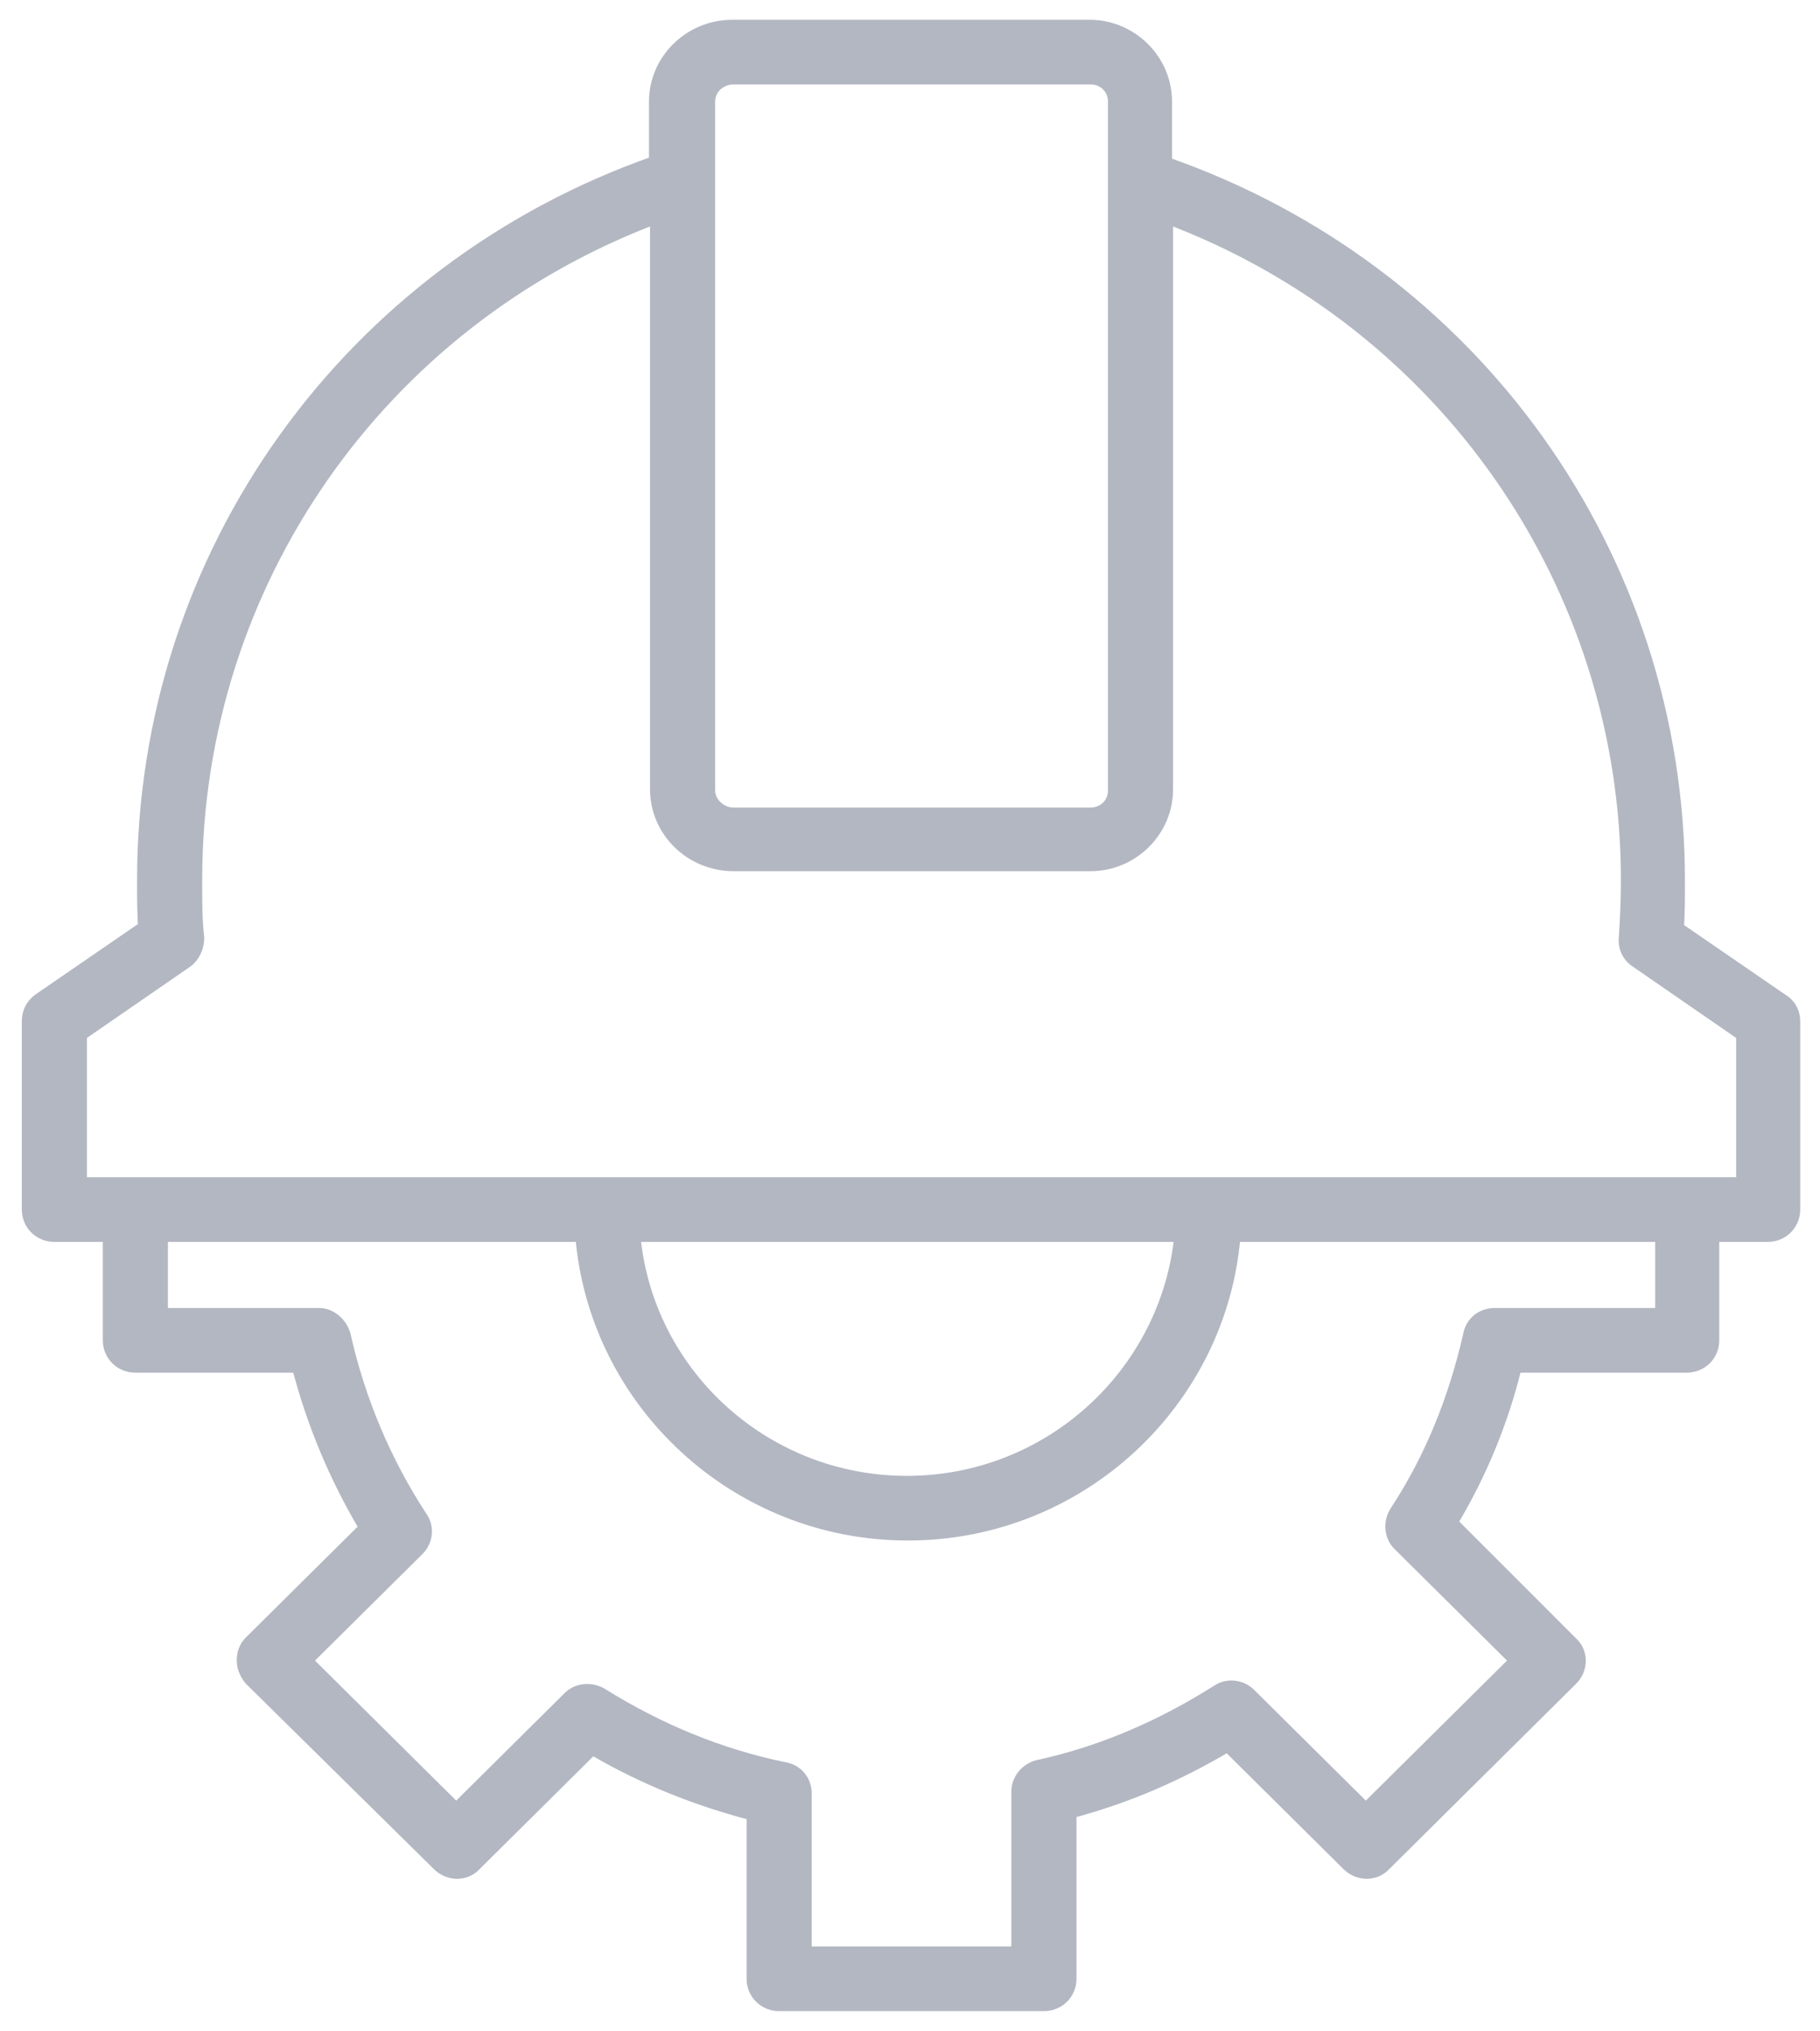 <?xml version="1.0" encoding="UTF-8"?> <svg xmlns="http://www.w3.org/2000/svg" width="69" height="77" viewBox="0 0 69 77" fill="none"> <mask id="path-1-outside-1_1061_3648" maskUnits="userSpaceOnUse" x="0.077" y="0" width="69" height="77" fill="black"> <rect fill="white" x="0.077" width="69" height="77"></rect> <path d="M67.567 37.934L63.591 35.201C63.63 34.654 63.63 34.069 63.63 33.405C63.63 21.068 55.836 10.253 44.184 6.193V3.85C44.184 2.288 42.884 1 41.31 1H27.768C26.154 1 24.855 2.288 24.855 3.85V6.154C13.241 10.214 5.447 21.029 5.447 33.366C5.447 34.03 5.447 34.615 5.486 35.162L1.51 37.895C1.235 38.09 1.077 38.363 1.077 38.715V45.859C1.077 46.406 1.51 46.836 2.061 46.836H4.148V50.818C4.148 51.364 4.581 51.794 5.132 51.794H11.312C11.864 53.941 12.73 56.01 13.871 57.923L9.502 62.257C9.305 62.452 9.226 62.687 9.226 62.96C9.226 63.233 9.344 63.468 9.502 63.663L16.627 70.69C17.021 71.081 17.651 71.081 18.005 70.69L22.453 66.278C24.382 67.411 26.429 68.231 28.555 68.777V75.024C28.555 75.57 28.988 76 29.539 76H39.578C40.129 76 40.562 75.57 40.562 75.024V68.699C42.648 68.153 44.656 67.294 46.545 66.161L51.112 70.69C51.506 71.081 52.136 71.081 52.49 70.69L59.576 63.663C59.969 63.272 59.969 62.648 59.576 62.296L55.009 57.728C56.111 55.893 56.938 53.902 57.45 51.794H63.946C64.497 51.794 64.93 51.364 64.93 50.818V46.836H67.016C67.567 46.836 68 46.406 68 45.859V38.715C68 38.402 67.843 38.09 67.567 37.934ZM26.862 3.85C26.862 3.343 27.295 2.952 27.807 2.952H41.349C41.861 2.952 42.255 3.343 42.255 3.85V6.856V29.969C42.255 30.477 41.861 30.867 41.349 30.867H27.807C27.295 30.867 26.862 30.438 26.862 29.969V6.817V3.85ZM62.961 49.842H56.663C56.19 49.842 55.797 50.154 55.718 50.623C55.167 53.043 54.261 55.308 52.923 57.338C52.687 57.728 52.726 58.236 53.041 58.548L57.489 62.96L51.781 68.621L47.372 64.248C47.057 63.936 46.545 63.858 46.152 64.131C43.987 65.498 41.703 66.474 39.341 66.981C38.908 67.098 38.593 67.489 38.593 67.918V74.048H30.523V67.996C30.523 67.528 30.208 67.137 29.736 67.059C27.256 66.552 24.933 65.576 22.808 64.248C22.414 64.014 21.902 64.053 21.587 64.365L17.296 68.621L11.588 62.96L15.84 58.743C16.154 58.431 16.233 57.923 15.958 57.533C14.58 55.425 13.596 53.082 13.045 50.623C12.927 50.193 12.533 49.842 12.1 49.842H6.116V46.836H22.059C22.571 53.16 27.925 58.158 34.421 58.158C40.916 58.158 46.27 53.16 46.782 46.836H63.001V49.842H62.961ZM24.028 46.836H44.774C44.262 52.067 39.814 56.206 34.381 56.206C28.949 56.206 24.5 52.067 24.028 46.836ZM66.032 44.883H63.946H45.797H22.965H5.132H3.045V39.222L7.061 36.45C7.336 36.255 7.494 35.904 7.494 35.552C7.415 34.928 7.415 34.186 7.415 33.366C7.415 22.122 14.383 12.166 24.894 8.223V29.93C24.894 31.492 26.193 32.78 27.807 32.78H41.349C42.924 32.78 44.223 31.492 44.223 29.93V8.223C54.734 12.166 61.702 22.122 61.702 33.366C61.702 34.225 61.662 34.928 61.623 35.552C61.584 35.904 61.741 36.255 62.056 36.45L66.071 39.222V44.883H66.032Z"></path> </mask> <path d="M67.567 37.934L63.591 35.201C63.63 34.654 63.63 34.069 63.63 33.405C63.63 21.068 55.836 10.253 44.184 6.193V3.85C44.184 2.288 42.884 1 41.31 1H27.768C26.154 1 24.855 2.288 24.855 3.85V6.154C13.241 10.214 5.447 21.029 5.447 33.366C5.447 34.03 5.447 34.615 5.486 35.162L1.51 37.895C1.235 38.09 1.077 38.363 1.077 38.715V45.859C1.077 46.406 1.51 46.836 2.061 46.836H4.148V50.818C4.148 51.364 4.581 51.794 5.132 51.794H11.312C11.864 53.941 12.73 56.01 13.871 57.923L9.502 62.257C9.305 62.452 9.226 62.687 9.226 62.96C9.226 63.233 9.344 63.468 9.502 63.663L16.627 70.69C17.021 71.081 17.651 71.081 18.005 70.69L22.453 66.278C24.382 67.411 26.429 68.231 28.555 68.777V75.024C28.555 75.57 28.988 76 29.539 76H39.578C40.129 76 40.562 75.57 40.562 75.024V68.699C42.648 68.153 44.656 67.294 46.545 66.161L51.112 70.69C51.506 71.081 52.136 71.081 52.49 70.69L59.576 63.663C59.969 63.272 59.969 62.648 59.576 62.296L55.009 57.728C56.111 55.893 56.938 53.902 57.45 51.794H63.946C64.497 51.794 64.93 51.364 64.93 50.818V46.836H67.016C67.567 46.836 68 46.406 68 45.859V38.715C68 38.402 67.843 38.09 67.567 37.934ZM26.862 3.85C26.862 3.343 27.295 2.952 27.807 2.952H41.349C41.861 2.952 42.255 3.343 42.255 3.85V6.856V29.969C42.255 30.477 41.861 30.867 41.349 30.867H27.807C27.295 30.867 26.862 30.438 26.862 29.969V6.817V3.85ZM62.961 49.842H56.663C56.19 49.842 55.797 50.154 55.718 50.623C55.167 53.043 54.261 55.308 52.923 57.338C52.687 57.728 52.726 58.236 53.041 58.548L57.489 62.96L51.781 68.621L47.372 64.248C47.057 63.936 46.545 63.858 46.152 64.131C43.987 65.498 41.703 66.474 39.341 66.981C38.908 67.098 38.593 67.489 38.593 67.918V74.048H30.523V67.996C30.523 67.528 30.208 67.137 29.736 67.059C27.256 66.552 24.933 65.576 22.808 64.248C22.414 64.014 21.902 64.053 21.587 64.365L17.296 68.621L11.588 62.96L15.84 58.743C16.154 58.431 16.233 57.923 15.958 57.533C14.58 55.425 13.596 53.082 13.045 50.623C12.927 50.193 12.533 49.842 12.1 49.842H6.116V46.836H22.059C22.571 53.16 27.925 58.158 34.421 58.158C40.916 58.158 46.27 53.16 46.782 46.836H63.001V49.842H62.961ZM24.028 46.836H44.774C44.262 52.067 39.814 56.206 34.381 56.206C28.949 56.206 24.5 52.067 24.028 46.836ZM66.032 44.883H63.946H45.797H22.965H5.132H3.045V39.222L7.061 36.45C7.336 36.255 7.494 35.904 7.494 35.552C7.415 34.928 7.415 34.186 7.415 33.366C7.415 22.122 14.383 12.166 24.894 8.223V29.93C24.894 31.492 26.193 32.78 27.807 32.78H41.349C42.924 32.78 44.223 31.492 44.223 29.93V8.223C54.734 12.166 61.702 22.122 61.702 33.366C61.702 34.225 61.662 34.928 61.623 35.552C61.584 35.904 61.741 36.255 62.056 36.45L66.071 39.222V44.883H66.032Z" fill="#B3B7C2"></path> <path d="M67.567 37.934L63.591 35.201C63.63 34.654 63.63 34.069 63.63 33.405C63.63 21.068 55.836 10.253 44.184 6.193V3.85C44.184 2.288 42.884 1 41.31 1H27.768C26.154 1 24.855 2.288 24.855 3.85V6.154C13.241 10.214 5.447 21.029 5.447 33.366C5.447 34.03 5.447 34.615 5.486 35.162L1.51 37.895C1.235 38.09 1.077 38.363 1.077 38.715V45.859C1.077 46.406 1.51 46.836 2.061 46.836H4.148V50.818C4.148 51.364 4.581 51.794 5.132 51.794H11.312C11.864 53.941 12.73 56.01 13.871 57.923L9.502 62.257C9.305 62.452 9.226 62.687 9.226 62.96C9.226 63.233 9.344 63.468 9.502 63.663L16.627 70.69C17.021 71.081 17.651 71.081 18.005 70.69L22.453 66.278C24.382 67.411 26.429 68.231 28.555 68.777V75.024C28.555 75.57 28.988 76 29.539 76H39.578C40.129 76 40.562 75.57 40.562 75.024V68.699C42.648 68.153 44.656 67.294 46.545 66.161L51.112 70.69C51.506 71.081 52.136 71.081 52.49 70.69L59.576 63.663C59.969 63.272 59.969 62.648 59.576 62.296L55.009 57.728C56.111 55.893 56.938 53.902 57.45 51.794H63.946C64.497 51.794 64.93 51.364 64.93 50.818V46.836H67.016C67.567 46.836 68 46.406 68 45.859V38.715C68 38.402 67.843 38.09 67.567 37.934ZM26.862 3.85C26.862 3.343 27.295 2.952 27.807 2.952H41.349C41.861 2.952 42.255 3.343 42.255 3.85V6.856V29.969C42.255 30.477 41.861 30.867 41.349 30.867H27.807C27.295 30.867 26.862 30.438 26.862 29.969V6.817V3.85ZM62.961 49.842H56.663C56.19 49.842 55.797 50.154 55.718 50.623C55.167 53.043 54.261 55.308 52.923 57.338C52.687 57.728 52.726 58.236 53.041 58.548L57.489 62.96L51.781 68.621L47.372 64.248C47.057 63.936 46.545 63.858 46.152 64.131C43.987 65.498 41.703 66.474 39.341 66.981C38.908 67.098 38.593 67.489 38.593 67.918V74.048H30.523V67.996C30.523 67.528 30.208 67.137 29.736 67.059C27.256 66.552 24.933 65.576 22.808 64.248C22.414 64.014 21.902 64.053 21.587 64.365L17.296 68.621L11.588 62.96L15.84 58.743C16.154 58.431 16.233 57.923 15.958 57.533C14.58 55.425 13.596 53.082 13.045 50.623C12.927 50.193 12.533 49.842 12.1 49.842H6.116V46.836H22.059C22.571 53.16 27.925 58.158 34.421 58.158C40.916 58.158 46.27 53.16 46.782 46.836H63.001V49.842H62.961ZM24.028 46.836H44.774C44.262 52.067 39.814 56.206 34.381 56.206C28.949 56.206 24.5 52.067 24.028 46.836ZM66.032 44.883H63.946H45.797H22.965H5.132H3.045V39.222L7.061 36.45C7.336 36.255 7.494 35.904 7.494 35.552C7.415 34.928 7.415 34.186 7.415 33.366C7.415 22.122 14.383 12.166 24.894 8.223V29.93C24.894 31.492 26.193 32.78 27.807 32.78H41.349C42.924 32.78 44.223 31.492 44.223 29.93V8.223C54.734 12.166 61.702 22.122 61.702 33.366C61.702 34.225 61.662 34.928 61.623 35.552C61.584 35.904 61.741 36.255 62.056 36.45L66.071 39.222V44.883H66.032Z" stroke="#B3B7C2" stroke-width="0.5" mask="url(#path-1-outside-1_1061_3648)"></path> </svg> 